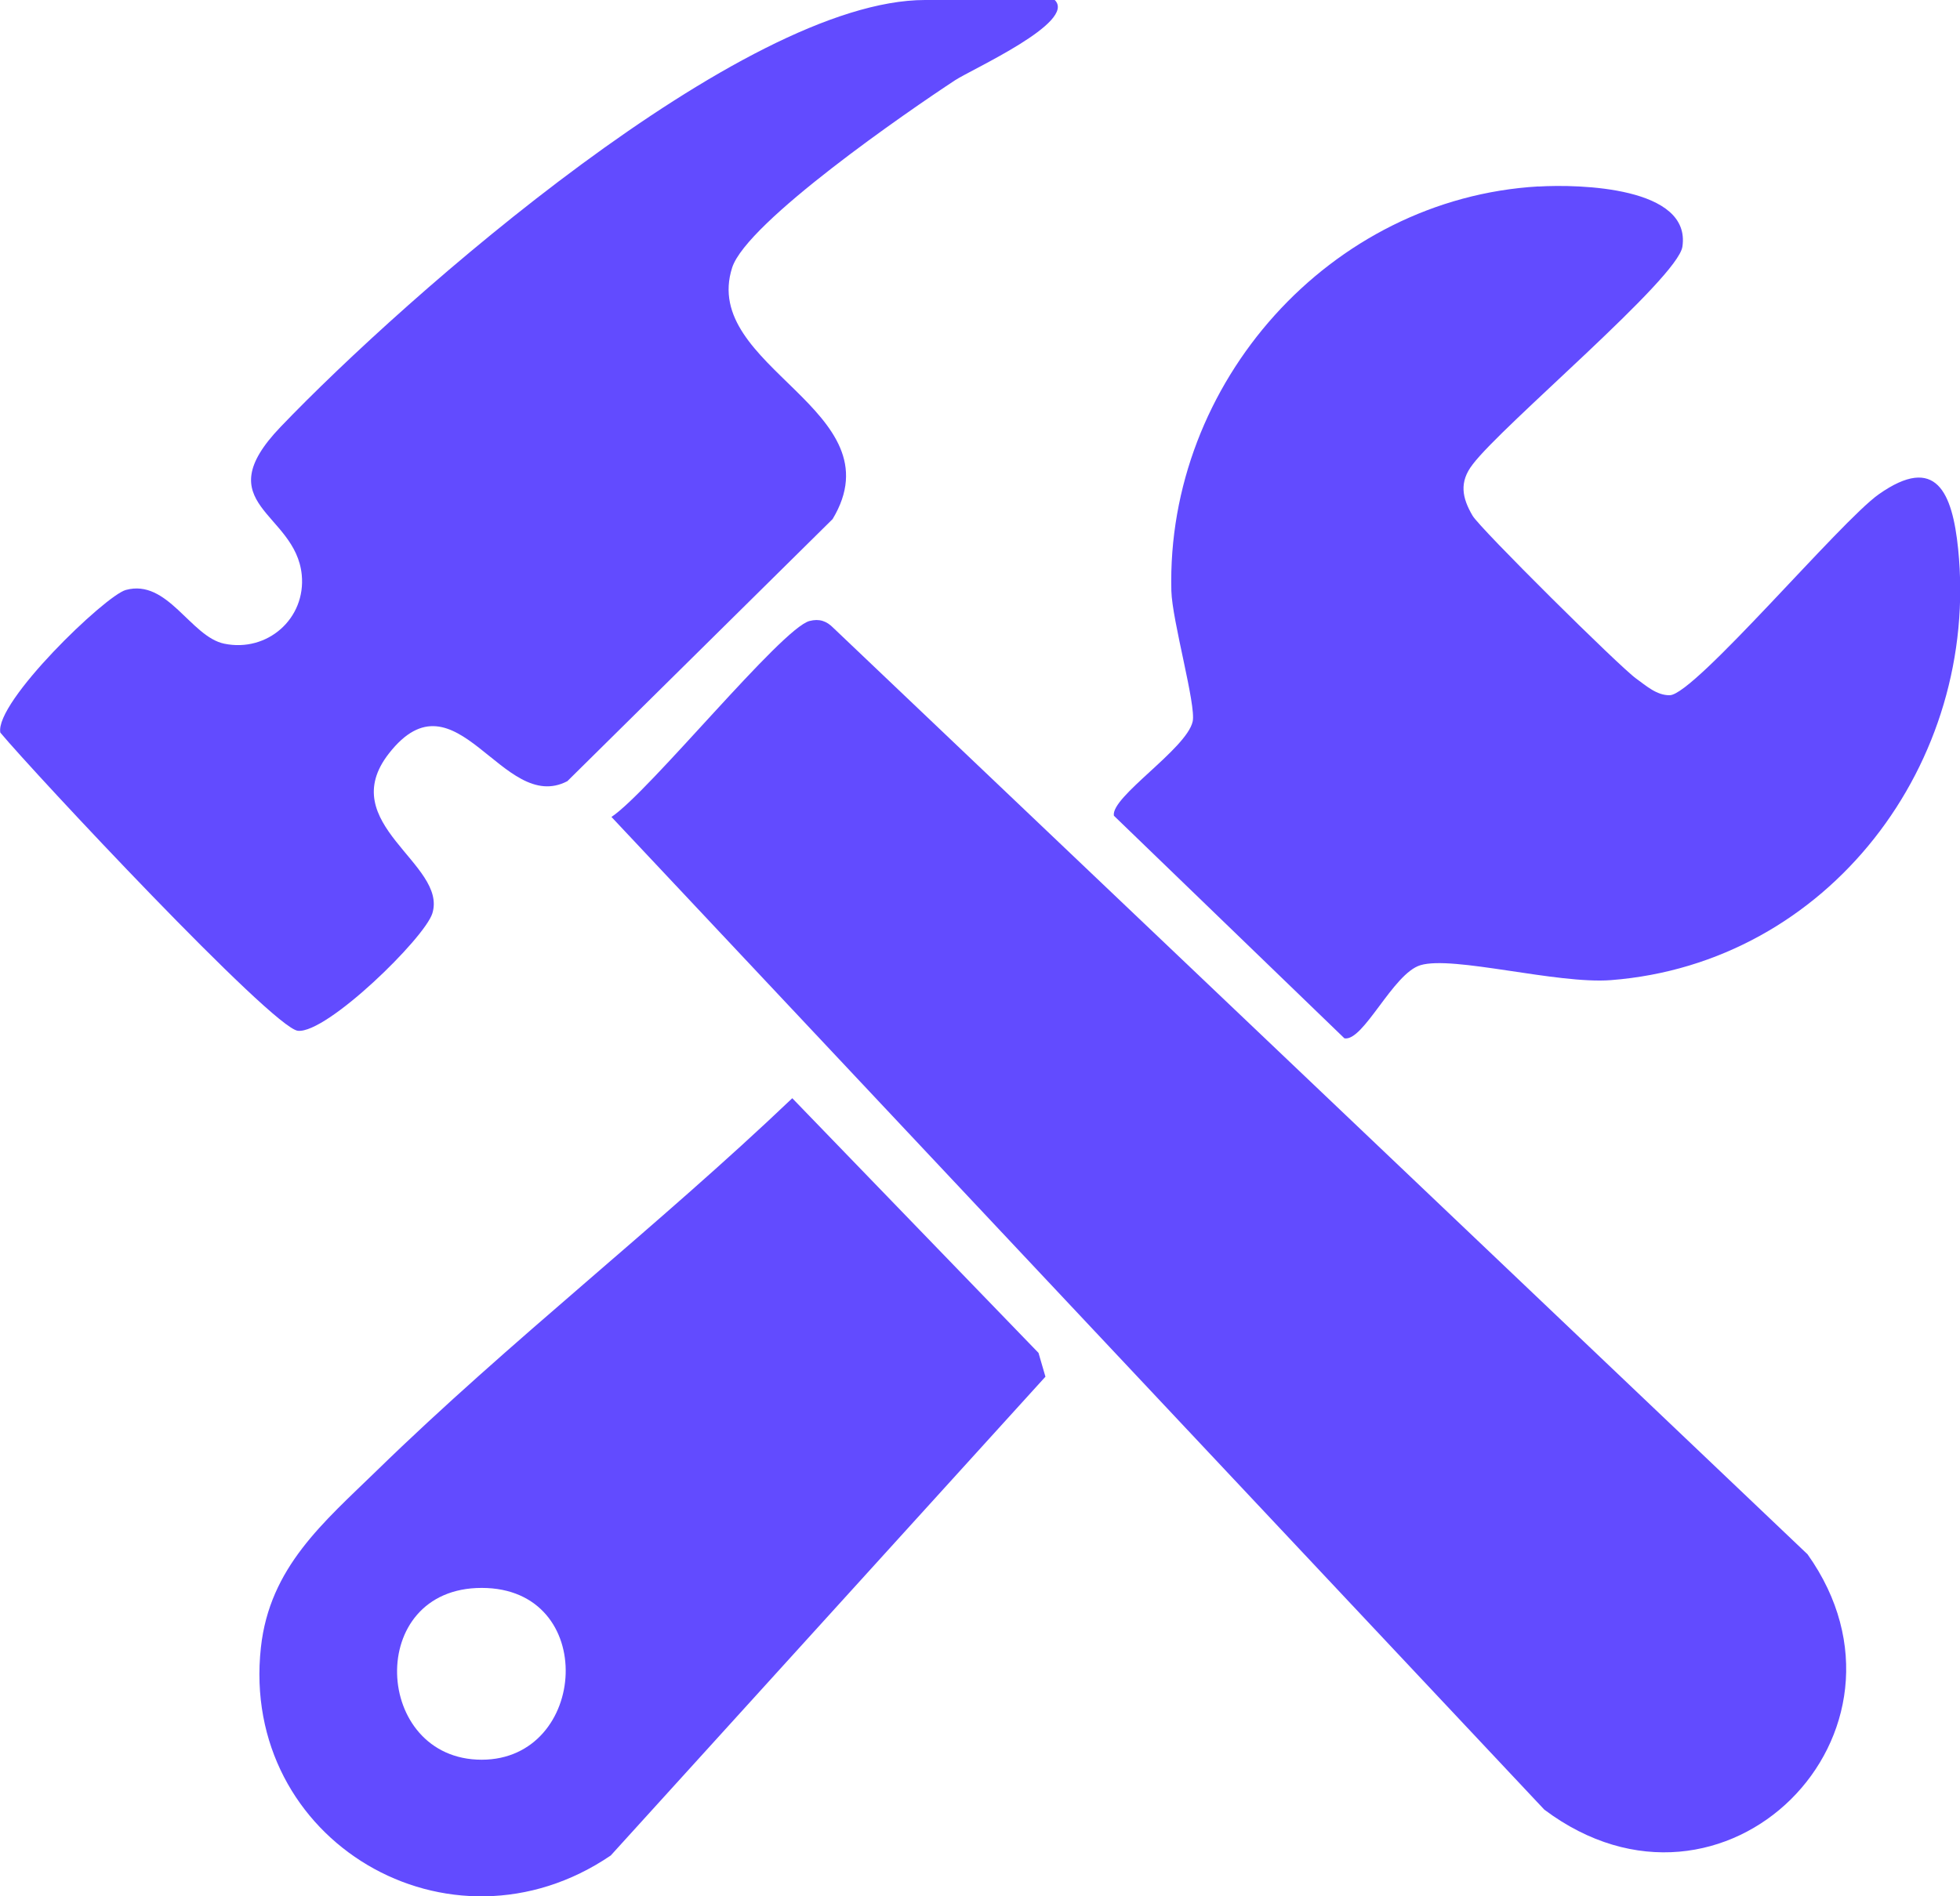 <svg width="62" height="60" viewBox="0 0 62 60" fill="none" xmlns="http://www.w3.org/2000/svg">
<g clip-path="url(#clip0_1_1282)">
<path d="M25.611 19.648C25.915 19.569 26.148 19.648 26.362 19.868L57.178 49.18C61.182 54.812 54.543 61.527 48.851 57.259L19.342 25.849C20.546 25.046 24.716 19.882 25.608 19.648H25.611Z" fill="#624BFF"/>
<path d="M48.665 5.902C49.961 5.825 53.502 5.912 53.219 7.805C53.068 8.815 47.514 13.455 46.582 14.698C46.153 15.253 46.248 15.751 46.582 16.318C46.815 16.719 51.234 21.099 51.755 21.47C52.065 21.692 52.409 22.008 52.822 21.997C53.611 21.976 58.22 16.493 59.43 15.64C61.248 14.359 61.758 15.587 61.941 17.366C62.632 24.14 57.831 30.481 50.959 31.012C49.247 31.144 45.958 30.227 44.931 30.54C44.063 30.802 43.131 32.96 42.528 32.854L35.235 25.81C35.132 25.213 37.532 23.699 37.727 22.83C37.844 22.318 37.077 19.64 37.053 18.694C36.889 12.116 42.067 6.283 48.662 5.899L48.665 5.902Z" fill="#624BFF"/>
<path d="M33.364 0C34.071 0.697 30.744 2.19 30.21 2.54C28.749 3.5 23.626 7.023 23.16 8.468C22.144 11.634 28.416 12.967 26.338 16.424L17.947 24.717C15.896 25.791 14.43 21.122 12.305 23.837C10.561 26.064 14.165 27.331 13.676 28.901C13.43 29.686 10.336 32.711 9.423 32.615C8.621 32.531 1.058 24.439 0.01 23.18C-0.167 22.212 3.331 18.845 3.98 18.667C5.305 18.304 6.028 20.147 7.094 20.367C8.452 20.648 9.682 19.577 9.545 18.185C9.346 16.196 6.517 15.971 8.875 13.508C12.839 9.369 23.491 0 29.262 0H33.364Z" fill="#624BFF"/>
<path d="M25.063 34.75L32.851 42.807L33.07 43.56L19.32 58.709C14.229 62.169 7.581 58.248 8.253 52.126C8.531 49.586 10.236 48.17 11.924 46.526C16.116 42.438 20.818 38.795 25.06 34.75H25.063ZM15.237 50.243C11.537 50.243 11.802 55.679 15.237 55.679C18.611 55.679 18.947 50.243 15.237 50.243Z" fill="#624BFF"/>
</g>
<defs>
<clipPath id="clip0_1_1282">
<rect width="62" height="60" fill="white" transform="translate(0.005)"/>
</clipPath>
</defs>
</svg>
